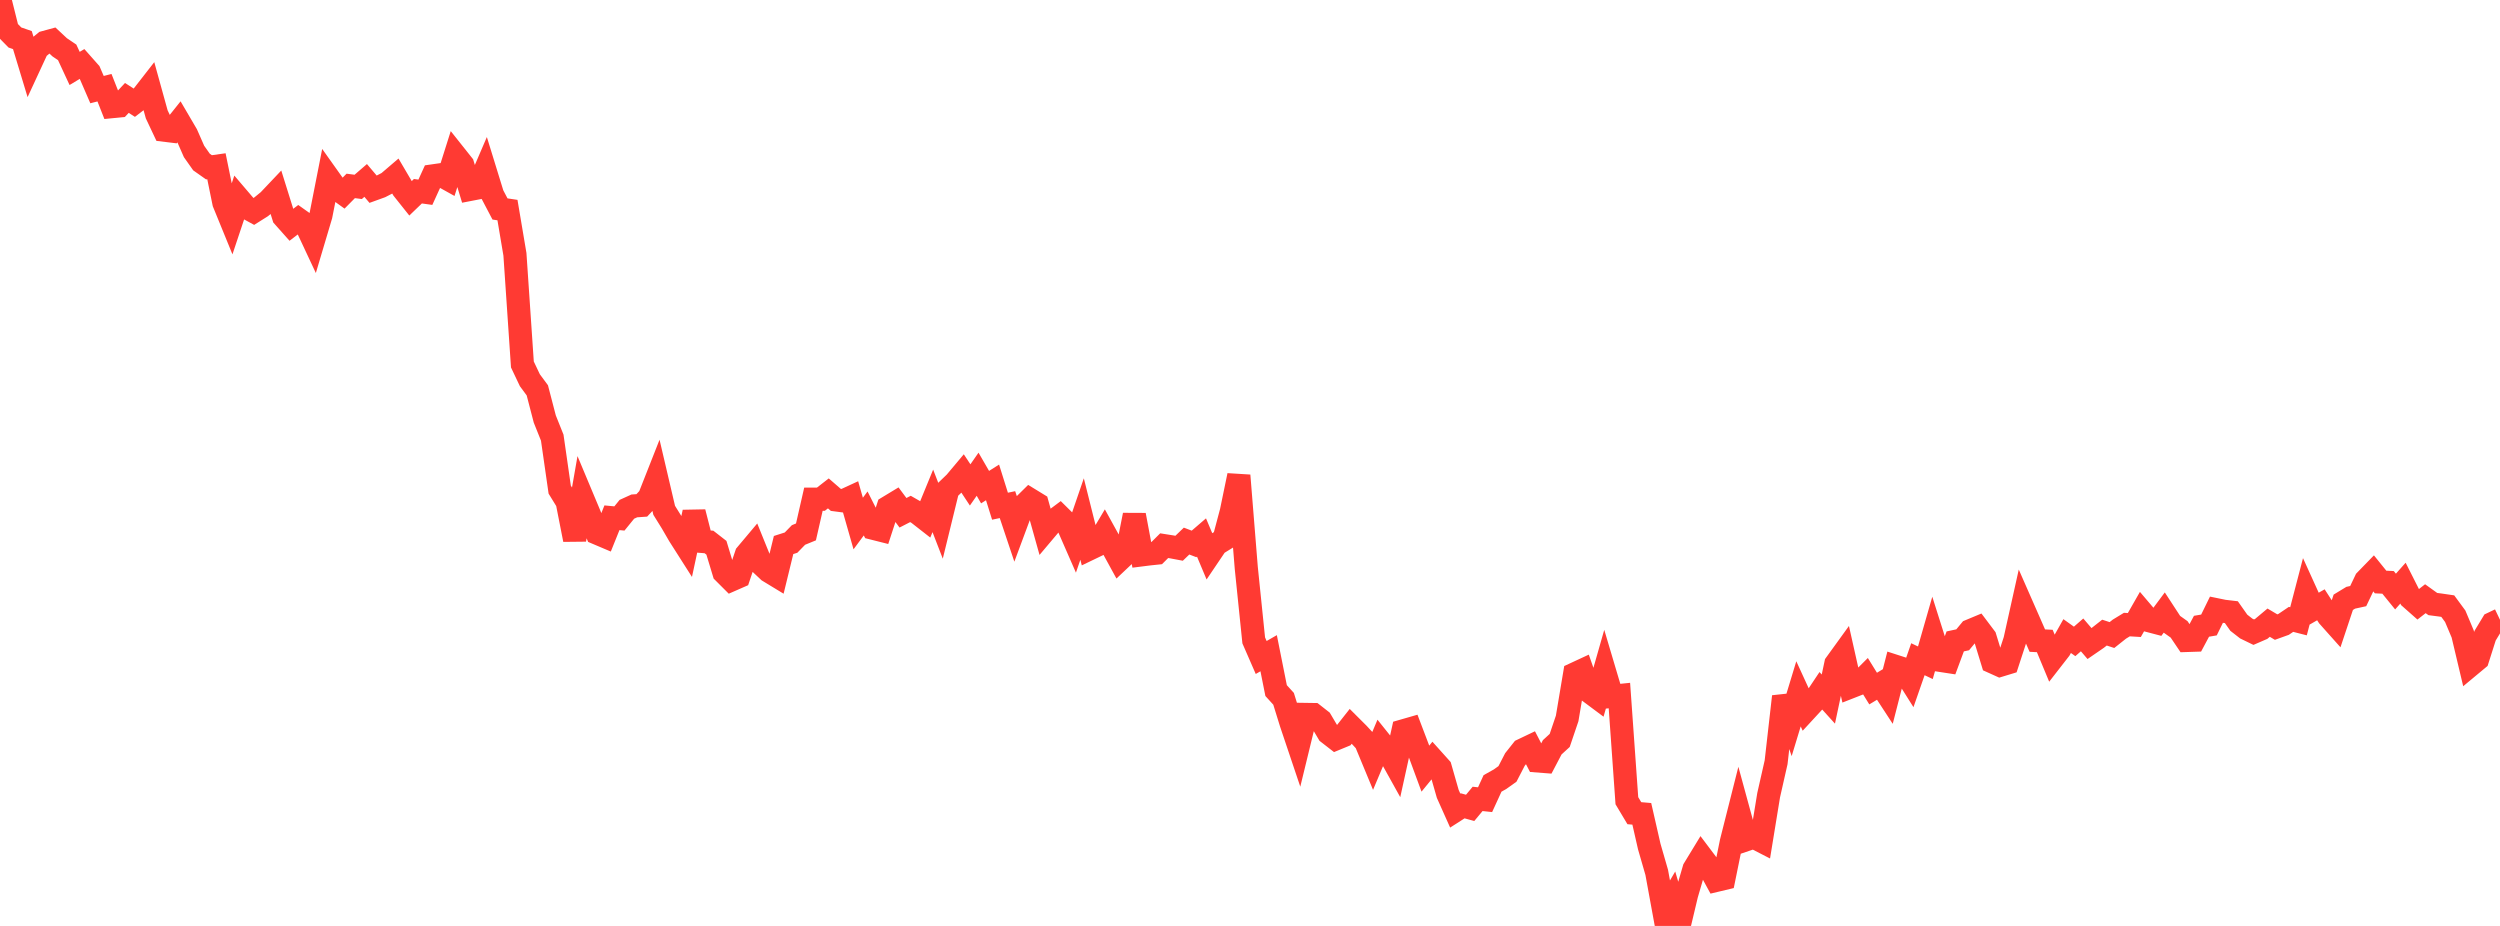 <?xml version="1.0" standalone="no"?>
<!DOCTYPE svg PUBLIC "-//W3C//DTD SVG 1.1//EN" "http://www.w3.org/Graphics/SVG/1.1/DTD/svg11.dtd">

<svg width="135" height="50" viewBox="0 0 135 50" preserveAspectRatio="none" 
  xmlns="http://www.w3.org/2000/svg"
  xmlns:xlink="http://www.w3.org/1999/xlink">


<polyline points="0.0, 0.0 0.403, 1.615 0.806, 2.025 1.209, 2.164 1.612, 3.494 2.015, 2.624 2.418, 2.289 2.821, 2.179 3.224, 2.555 3.627, 2.827 4.03, 3.696 4.433, 3.453 4.836, 3.908 5.239, 4.839 5.642, 4.736 6.045, 5.758 6.448, 5.718 6.851, 5.288 7.254, 5.547 7.657, 5.237 8.06, 4.72 8.463, 6.175 8.866, 7.029 9.269, 7.078 9.672, 6.573 10.075, 7.261 10.478, 8.178 10.881, 8.75 11.284, 9.034 11.687, 8.977 12.09, 10.952 12.493, 11.938 12.896, 10.729 13.299, 11.201 13.701, 11.42 14.104, 11.166 14.507, 10.836 14.91, 10.411 15.313, 11.7 15.716, 12.153 16.119, 11.845 16.522, 12.131 16.925, 12.991 17.328, 11.636 17.731, 9.589 18.134, 10.156 18.537, 10.446 18.94, 10.039 19.343, 10.092 19.746, 9.744 20.149, 10.22 20.552, 10.074 20.955, 9.866 21.358, 9.521 21.761, 10.207 22.164, 10.713 22.567, 10.326 22.97, 10.382 23.373, 9.498 23.776, 9.44 24.179, 9.664 24.582, 8.389 24.985, 8.896 25.388, 10.226 25.791, 10.148 26.194, 9.209 26.597, 10.516 27.0, 11.284 27.403, 11.344 27.806, 13.732 28.209, 19.681 28.612, 20.531 29.015, 21.077 29.418, 22.626 29.821, 23.633 30.224, 26.439 30.627, 27.094 31.03, 29.142 31.433, 26.839 31.836, 27.801 32.239, 28.789 32.642, 28.96 33.045, 27.959 33.448, 27.998 33.851, 27.502 34.254, 27.319 34.657, 27.291 35.06, 26.859 35.463, 25.836 35.866, 27.557 36.269, 28.206 36.672, 28.901 37.075, 29.534 37.478, 27.658 37.881, 29.234 38.284, 29.266 38.687, 29.58 39.09, 30.913 39.493, 31.316 39.896, 31.139 40.299, 29.942 40.701, 29.464 41.104, 30.459 41.507, 30.838 41.91, 31.083 42.313, 29.431 42.716, 29.302 43.119, 28.888 43.522, 28.723 43.925, 26.957 44.328, 26.957 44.731, 26.643 45.134, 26.993 45.537, 27.046 45.94, 26.86 46.343, 28.271 46.746, 27.726 47.149, 28.525 47.552, 28.627 47.955, 27.392 48.358, 27.148 48.761, 27.69 49.164, 27.483 49.567, 27.714 49.97, 28.029 50.373, 27.047 50.776, 28.089 51.179, 26.443 51.582, 26.055 51.985, 25.575 52.388, 26.186 52.791, 25.608 53.194, 26.305 53.597, 26.05 54.0, 27.335 54.403, 27.25 54.806, 28.454 55.209, 27.37 55.612, 26.973 56.015, 27.22 56.418, 28.661 56.821, 28.183 57.224, 27.882 57.627, 28.281 58.03, 29.202 58.433, 28.027 58.836, 29.635 59.239, 29.441 59.642, 28.763 60.045, 29.495 60.448, 30.231 60.851, 29.85 61.254, 27.813 61.657, 29.961 62.06, 29.91 62.463, 29.868 62.866, 29.466 63.269, 29.53 63.672, 29.606 64.075, 29.218 64.478, 29.372 64.881, 29.025 65.284, 29.984 65.687, 29.387 66.09, 29.138 66.493, 27.623 66.896, 25.676 67.299, 30.666 67.701, 34.581 68.104, 35.505 68.507, 35.273 68.91, 37.292 69.313, 37.735 69.716, 39.036 70.119, 40.235 70.522, 38.58 70.925, 38.586 71.328, 38.902 71.731, 39.584 72.134, 39.897 72.537, 39.731 72.94, 39.22 73.343, 39.622 73.746, 40.059 74.149, 41.031 74.552, 40.073 74.955, 40.576 75.358, 41.301 75.761, 39.47 76.164, 39.354 76.567, 40.414 76.97, 41.507 77.373, 41.014 77.776, 41.463 78.179, 42.87 78.582, 43.772 78.985, 43.514 79.388, 43.625 79.791, 43.14 80.194, 43.183 80.597, 42.305 81.0, 42.079 81.403, 41.792 81.806, 41.013 82.209, 40.505 82.612, 40.313 83.015, 41.09 83.418, 41.121 83.821, 40.353 84.224, 39.984 84.627, 38.794 85.03, 36.394 85.433, 36.207 85.836, 37.358 86.239, 37.659 86.642, 36.246 87.045, 37.602 87.448, 37.56 87.851, 43.238 88.254, 43.912 88.657, 43.947 89.06, 45.713 89.463, 47.109 89.866, 49.31 90.269, 48.624 90.672, 50.0 91.075, 48.306 91.478, 46.924 91.881, 46.262 92.284, 46.797 92.687, 47.537 93.09, 47.441 93.493, 45.461 93.896, 43.865 94.299, 45.34 94.701, 45.203 95.104, 45.41 95.507, 42.94 95.91, 41.162 96.313, 37.613 96.716, 38.794 97.119, 37.467 97.522, 38.346 97.925, 37.909 98.328, 37.305 98.731, 37.75 99.134, 35.85 99.537, 35.293 99.94, 37.091 100.343, 36.933 100.746, 36.531 101.149, 37.183 101.552, 36.94 101.955, 37.557 102.358, 35.984 102.761, 36.114 103.164, 36.755 103.567, 35.598 103.97, 35.789 104.373, 34.386 104.776, 35.659 105.179, 35.721 105.582, 34.636 105.985, 34.549 106.388, 34.061 106.791, 33.893 107.194, 34.428 107.597, 35.744 108.0, 35.926 108.403, 35.803 108.806, 34.569 109.209, 32.755 109.612, 33.672 110.015, 34.593 110.418, 34.613 110.821, 35.582 111.224, 35.064 111.627, 34.348 112.03, 34.636 112.433, 34.284 112.836, 34.754 113.239, 34.477 113.642, 34.161 114.045, 34.293 114.448, 33.973 114.851, 33.727 115.254, 33.751 115.657, 33.045 116.06, 33.519 116.463, 33.625 116.866, 33.083 117.269, 33.701 117.672, 33.987 118.075, 34.585 118.478, 34.572 118.881, 33.818 119.284, 33.749 119.687, 32.926 120.09, 33.009 120.493, 33.056 120.896, 33.628 121.299, 33.942 121.701, 34.137 122.104, 33.962 122.507, 33.624 122.91, 33.863 123.313, 33.718 123.716, 33.446 124.119, 33.549 124.522, 32.003 124.925, 32.89 125.328, 32.659 125.731, 33.28 126.134, 33.732 126.537, 32.523 126.94, 32.278 127.343, 32.19 127.746, 31.344 128.149, 30.93 128.552, 31.429 128.955, 31.448 129.358, 31.944 129.761, 31.49 130.164, 32.288 130.567, 32.644 130.97, 32.33 131.373, 32.619 131.776, 32.671 132.179, 32.73 132.582, 33.278 132.985, 34.233 133.388, 35.931 133.791, 35.596 134.194, 34.329 134.597, 33.663 135.0, 33.471" fill="none" stroke="#ff3a33" stroke-width="1.25"/>

</svg>